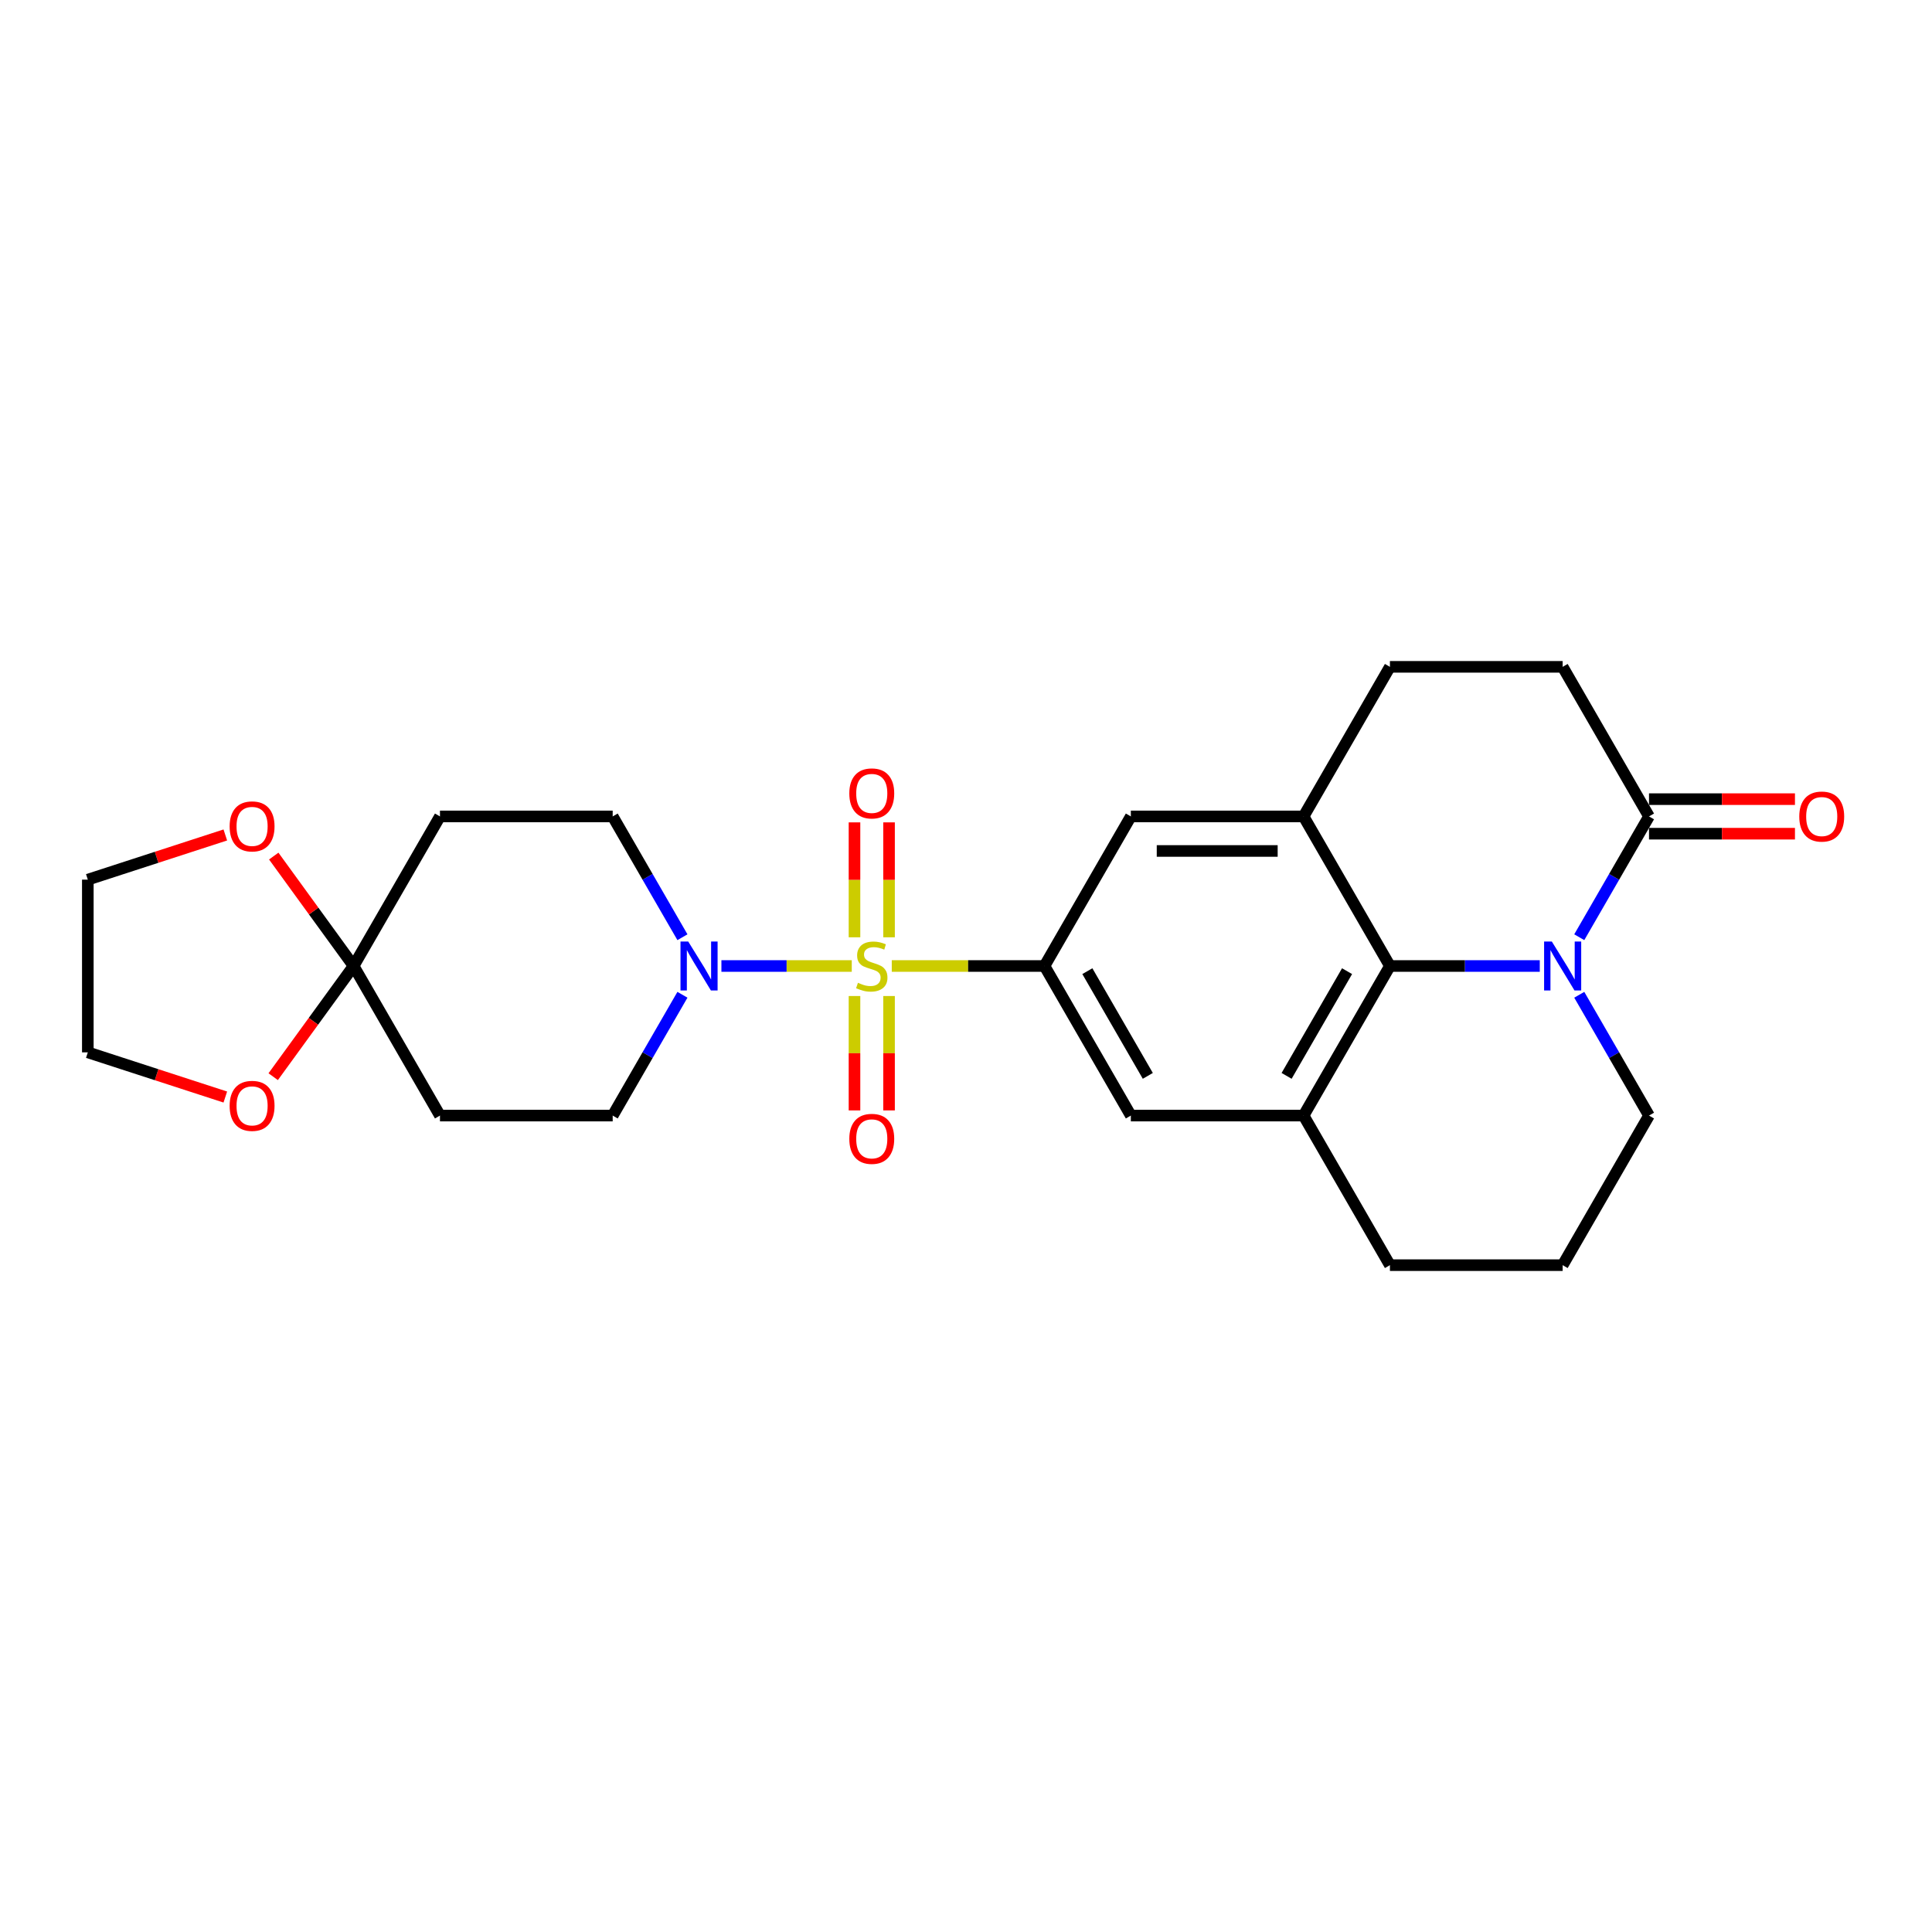 <?xml version='1.0' encoding='iso-8859-1'?>
<svg version='1.1' baseProfile='full'
              xmlns='http://www.w3.org/2000/svg'
                      xmlns:rdkit='http://www.rdkit.org/xml'
                      xmlns:xlink='http://www.w3.org/1999/xlink'
                  xml:space='preserve'
width='1000px' height='1000px' viewBox='0 0 1000 1000'>
<!-- END OF HEADER -->
<rect style='opacity:1.0;fill:#FFFFFF;stroke:none' width='1000' height='1000' x='0' y='0'> </rect>
<path class='bond-1' d='M 461.578,500 L 501.101,500' style='fill:none;fill-rule:evenodd;stroke:#CCCC00;stroke-width:6px;stroke-linecap:butt;stroke-linejoin:miter;stroke-opacity:1' />
<path class='bond-1' d='M 501.101,500 L 540.625,500' style='fill:none;fill-rule:evenodd;stroke:#000000;stroke-width:6px;stroke-linecap:butt;stroke-linejoin:miter;stroke-opacity:1' />
<path class='bond-3' d='M 440.873,500 L 407.138,500' style='fill:none;fill-rule:evenodd;stroke:#CCCC00;stroke-width:6px;stroke-linecap:butt;stroke-linejoin:miter;stroke-opacity:1' />
<path class='bond-3' d='M 407.138,500 L 373.403,500' style='fill:none;fill-rule:evenodd;stroke:#0000FF;stroke-width:6px;stroke-linecap:butt;stroke-linejoin:miter;stroke-opacity:1' />
<path class='bond-10' d='M 460.165,485.142 L 460.165,455.401' style='fill:none;fill-rule:evenodd;stroke:#CCCC00;stroke-width:6px;stroke-linecap:butt;stroke-linejoin:miter;stroke-opacity:1' />
<path class='bond-10' d='M 460.165,455.401 L 460.165,425.659' style='fill:none;fill-rule:evenodd;stroke:#FF0000;stroke-width:6px;stroke-linecap:butt;stroke-linejoin:miter;stroke-opacity:1' />
<path class='bond-10' d='M 442.285,485.142 L 442.285,455.401' style='fill:none;fill-rule:evenodd;stroke:#CCCC00;stroke-width:6px;stroke-linecap:butt;stroke-linejoin:miter;stroke-opacity:1' />
<path class='bond-10' d='M 442.285,455.401 L 442.285,425.659' style='fill:none;fill-rule:evenodd;stroke:#FF0000;stroke-width:6px;stroke-linecap:butt;stroke-linejoin:miter;stroke-opacity:1' />
<path class='bond-11' d='M 442.285,515.538 L 442.285,545.144' style='fill:none;fill-rule:evenodd;stroke:#CCCC00;stroke-width:6px;stroke-linecap:butt;stroke-linejoin:miter;stroke-opacity:1' />
<path class='bond-11' d='M 442.285,545.144 L 442.285,574.751' style='fill:none;fill-rule:evenodd;stroke:#FF0000;stroke-width:6px;stroke-linecap:butt;stroke-linejoin:miter;stroke-opacity:1' />
<path class='bond-11' d='M 460.165,515.538 L 460.165,545.144' style='fill:none;fill-rule:evenodd;stroke:#CCCC00;stroke-width:6px;stroke-linecap:butt;stroke-linejoin:miter;stroke-opacity:1' />
<path class='bond-11' d='M 460.165,545.144 L 460.165,574.751' style='fill:none;fill-rule:evenodd;stroke:#FF0000;stroke-width:6px;stroke-linecap:butt;stroke-linejoin:miter;stroke-opacity:1' />
<path class='bond-0' d='M 796.988,500 L 758.206,500' style='fill:none;fill-rule:evenodd;stroke:#0000FF;stroke-width:6px;stroke-linecap:butt;stroke-linejoin:miter;stroke-opacity:1' />
<path class='bond-0' d='M 758.206,500 L 719.424,500' style='fill:none;fill-rule:evenodd;stroke:#000000;stroke-width:6px;stroke-linecap:butt;stroke-linejoin:miter;stroke-opacity:1' />
<path class='bond-6' d='M 817.423,485.106 L 835.473,453.842' style='fill:none;fill-rule:evenodd;stroke:#0000FF;stroke-width:6px;stroke-linecap:butt;stroke-linejoin:miter;stroke-opacity:1' />
<path class='bond-6' d='M 835.473,453.842 L 853.524,422.578' style='fill:none;fill-rule:evenodd;stroke:#000000;stroke-width:6px;stroke-linecap:butt;stroke-linejoin:miter;stroke-opacity:1' />
<path class='bond-30' d='M 817.423,514.894 L 835.473,546.158' style='fill:none;fill-rule:evenodd;stroke:#0000FF;stroke-width:6px;stroke-linecap:butt;stroke-linejoin:miter;stroke-opacity:1' />
<path class='bond-30' d='M 835.473,546.158 L 853.524,577.422' style='fill:none;fill-rule:evenodd;stroke:#000000;stroke-width:6px;stroke-linecap:butt;stroke-linejoin:miter;stroke-opacity:1' />
<path class='bond-8' d='M 540.625,500 L 585.325,422.578' style='fill:none;fill-rule:evenodd;stroke:#000000;stroke-width:6px;stroke-linecap:butt;stroke-linejoin:miter;stroke-opacity:1' />
<path class='bond-9' d='M 540.625,500 L 585.325,577.422' style='fill:none;fill-rule:evenodd;stroke:#000000;stroke-width:6px;stroke-linecap:butt;stroke-linejoin:miter;stroke-opacity:1' />
<path class='bond-9' d='M 562.815,502.673 L 594.104,556.869' style='fill:none;fill-rule:evenodd;stroke:#000000;stroke-width:6px;stroke-linecap:butt;stroke-linejoin:miter;stroke-opacity:1' />
<path class='bond-2' d='M 719.424,500 L 674.725,577.422' style='fill:none;fill-rule:evenodd;stroke:#000000;stroke-width:6px;stroke-linecap:butt;stroke-linejoin:miter;stroke-opacity:1' />
<path class='bond-2' d='M 697.235,502.673 L 665.945,556.869' style='fill:none;fill-rule:evenodd;stroke:#000000;stroke-width:6px;stroke-linecap:butt;stroke-linejoin:miter;stroke-opacity:1' />
<path class='bond-27' d='M 719.424,500 L 674.725,422.578' style='fill:none;fill-rule:evenodd;stroke:#000000;stroke-width:6px;stroke-linecap:butt;stroke-linejoin:miter;stroke-opacity:1' />
<path class='bond-14' d='M 353.227,485.106 L 335.176,453.842' style='fill:none;fill-rule:evenodd;stroke:#0000FF;stroke-width:6px;stroke-linecap:butt;stroke-linejoin:miter;stroke-opacity:1' />
<path class='bond-14' d='M 335.176,453.842 L 317.126,422.578' style='fill:none;fill-rule:evenodd;stroke:#000000;stroke-width:6px;stroke-linecap:butt;stroke-linejoin:miter;stroke-opacity:1' />
<path class='bond-15' d='M 353.227,514.894 L 335.176,546.158' style='fill:none;fill-rule:evenodd;stroke:#0000FF;stroke-width:6px;stroke-linecap:butt;stroke-linejoin:miter;stroke-opacity:1' />
<path class='bond-15' d='M 335.176,546.158 L 317.126,577.422' style='fill:none;fill-rule:evenodd;stroke:#000000;stroke-width:6px;stroke-linecap:butt;stroke-linejoin:miter;stroke-opacity:1' />
<path class='bond-4' d='M 674.725,422.578 L 585.325,422.578' style='fill:none;fill-rule:evenodd;stroke:#000000;stroke-width:6px;stroke-linecap:butt;stroke-linejoin:miter;stroke-opacity:1' />
<path class='bond-4' d='M 661.315,440.458 L 598.735,440.458' style='fill:none;fill-rule:evenodd;stroke:#000000;stroke-width:6px;stroke-linecap:butt;stroke-linejoin:miter;stroke-opacity:1' />
<path class='bond-18' d='M 674.725,422.578 L 719.424,345.155' style='fill:none;fill-rule:evenodd;stroke:#000000;stroke-width:6px;stroke-linecap:butt;stroke-linejoin:miter;stroke-opacity:1' />
<path class='bond-5' d='M 674.725,577.422 L 585.325,577.422' style='fill:none;fill-rule:evenodd;stroke:#000000;stroke-width:6px;stroke-linecap:butt;stroke-linejoin:miter;stroke-opacity:1' />
<path class='bond-22' d='M 674.725,577.422 L 719.424,654.845' style='fill:none;fill-rule:evenodd;stroke:#000000;stroke-width:6px;stroke-linecap:butt;stroke-linejoin:miter;stroke-opacity:1' />
<path class='bond-20' d='M 853.524,431.518 L 891.295,431.518' style='fill:none;fill-rule:evenodd;stroke:#000000;stroke-width:6px;stroke-linecap:butt;stroke-linejoin:miter;stroke-opacity:1' />
<path class='bond-20' d='M 891.295,431.518 L 929.067,431.518' style='fill:none;fill-rule:evenodd;stroke:#FF0000;stroke-width:6px;stroke-linecap:butt;stroke-linejoin:miter;stroke-opacity:1' />
<path class='bond-20' d='M 853.524,413.638 L 891.295,413.638' style='fill:none;fill-rule:evenodd;stroke:#000000;stroke-width:6px;stroke-linecap:butt;stroke-linejoin:miter;stroke-opacity:1' />
<path class='bond-20' d='M 891.295,413.638 L 929.067,413.638' style='fill:none;fill-rule:evenodd;stroke:#FF0000;stroke-width:6px;stroke-linecap:butt;stroke-linejoin:miter;stroke-opacity:1' />
<path class='bond-28' d='M 853.524,422.578 L 808.824,345.155' style='fill:none;fill-rule:evenodd;stroke:#000000;stroke-width:6px;stroke-linecap:butt;stroke-linejoin:miter;stroke-opacity:1' />
<path class='bond-7' d='M 183.026,500 L 227.726,577.422' style='fill:none;fill-rule:evenodd;stroke:#000000;stroke-width:6px;stroke-linecap:butt;stroke-linejoin:miter;stroke-opacity:1' />
<path class='bond-16' d='M 183.026,500 L 162.215,528.644' style='fill:none;fill-rule:evenodd;stroke:#000000;stroke-width:6px;stroke-linecap:butt;stroke-linejoin:miter;stroke-opacity:1' />
<path class='bond-16' d='M 162.215,528.644 L 141.404,557.289' style='fill:none;fill-rule:evenodd;stroke:#FF0000;stroke-width:6px;stroke-linecap:butt;stroke-linejoin:miter;stroke-opacity:1' />
<path class='bond-17' d='M 183.026,500 L 162.358,471.552' style='fill:none;fill-rule:evenodd;stroke:#000000;stroke-width:6px;stroke-linecap:butt;stroke-linejoin:miter;stroke-opacity:1' />
<path class='bond-17' d='M 162.358,471.552 L 141.689,443.105' style='fill:none;fill-rule:evenodd;stroke:#FF0000;stroke-width:6px;stroke-linecap:butt;stroke-linejoin:miter;stroke-opacity:1' />
<path class='bond-26' d='M 183.026,500 L 227.726,422.578' style='fill:none;fill-rule:evenodd;stroke:#000000;stroke-width:6px;stroke-linecap:butt;stroke-linejoin:miter;stroke-opacity:1' />
<path class='bond-12' d='M 227.726,422.578 L 317.126,422.578' style='fill:none;fill-rule:evenodd;stroke:#000000;stroke-width:6px;stroke-linecap:butt;stroke-linejoin:miter;stroke-opacity:1' />
<path class='bond-13' d='M 227.726,577.422 L 317.126,577.422' style='fill:none;fill-rule:evenodd;stroke:#000000;stroke-width:6px;stroke-linecap:butt;stroke-linejoin:miter;stroke-opacity:1' />
<path class='bond-25' d='M 116.622,567.823 L 81.038,556.262' style='fill:none;fill-rule:evenodd;stroke:#FF0000;stroke-width:6px;stroke-linecap:butt;stroke-linejoin:miter;stroke-opacity:1' />
<path class='bond-25' d='M 81.038,556.262 L 45.455,544.7' style='fill:none;fill-rule:evenodd;stroke:#000000;stroke-width:6px;stroke-linecap:butt;stroke-linejoin:miter;stroke-opacity:1' />
<path class='bond-24' d='M 116.622,432.177 L 81.038,443.738' style='fill:none;fill-rule:evenodd;stroke:#FF0000;stroke-width:6px;stroke-linecap:butt;stroke-linejoin:miter;stroke-opacity:1' />
<path class='bond-24' d='M 81.038,443.738 L 45.455,455.3' style='fill:none;fill-rule:evenodd;stroke:#000000;stroke-width:6px;stroke-linecap:butt;stroke-linejoin:miter;stroke-opacity:1' />
<path class='bond-19' d='M 719.424,345.155 L 808.824,345.155' style='fill:none;fill-rule:evenodd;stroke:#000000;stroke-width:6px;stroke-linecap:butt;stroke-linejoin:miter;stroke-opacity:1' />
<path class='bond-21' d='M 853.524,577.422 L 808.824,654.845' style='fill:none;fill-rule:evenodd;stroke:#000000;stroke-width:6px;stroke-linecap:butt;stroke-linejoin:miter;stroke-opacity:1' />
<path class='bond-23' d='M 719.424,654.845 L 808.824,654.845' style='fill:none;fill-rule:evenodd;stroke:#000000;stroke-width:6px;stroke-linecap:butt;stroke-linejoin:miter;stroke-opacity:1' />
<path class='bond-29' d='M 45.455,455.3 L 45.455,544.7' style='fill:none;fill-rule:evenodd;stroke:#000000;stroke-width:6px;stroke-linecap:butt;stroke-linejoin:miter;stroke-opacity:1' />
<path  class='atom-0' d='M 444.073 508.69
Q 444.36 508.797, 445.54 509.298
Q 446.72 509.798, 448.007 510.12
Q 449.33 510.406, 450.617 510.406
Q 453.013 510.406, 454.408 509.262
Q 455.803 508.082, 455.803 506.043
Q 455.803 504.649, 455.087 503.791
Q 454.408 502.932, 453.335 502.467
Q 452.262 502.003, 450.474 501.466
Q 448.222 500.787, 446.863 500.143
Q 445.54 499.499, 444.574 498.14
Q 443.644 496.782, 443.644 494.493
Q 443.644 491.31, 445.79 489.344
Q 447.971 487.377, 452.262 487.377
Q 455.195 487.377, 458.52 488.771
L 457.698 491.525
Q 454.658 490.273, 452.37 490.273
Q 449.902 490.273, 448.543 491.31
Q 447.185 492.312, 447.22 494.064
Q 447.22 495.423, 447.9 496.245
Q 448.615 497.068, 449.616 497.533
Q 450.653 497.997, 452.37 498.534
Q 454.658 499.249, 456.017 499.964
Q 457.376 500.679, 458.342 502.146
Q 459.343 503.576, 459.343 506.043
Q 459.343 509.548, 456.983 511.443
Q 454.658 513.303, 450.761 513.303
Q 448.508 513.303, 446.791 512.802
Q 445.11 512.337, 443.108 511.515
L 444.073 508.69
' fill='#CCCC00'/>
<path  class='atom-1' d='M 803.228 487.341
L 811.524 500.751
Q 812.346 502.074, 813.669 504.47
Q 814.993 506.866, 815.064 507.009
L 815.064 487.341
L 818.426 487.341
L 818.426 512.659
L 814.957 512.659
L 806.053 497.997
Q 805.016 496.281, 803.907 494.314
Q 802.834 492.347, 802.512 491.739
L 802.512 512.659
L 799.223 512.659
L 799.223 487.341
L 803.228 487.341
' fill='#0000FF'/>
<path  class='atom-4' d='M 356.229 487.341
L 364.526 500.751
Q 365.348 502.074, 366.671 504.47
Q 367.994 506.866, 368.066 507.009
L 368.066 487.341
L 371.427 487.341
L 371.427 512.659
L 367.959 512.659
L 359.054 497.997
Q 358.017 496.281, 356.909 494.314
Q 355.836 492.347, 355.514 491.739
L 355.514 512.659
L 352.224 512.659
L 352.224 487.341
L 356.229 487.341
' fill='#0000FF'/>
<path  class='atom-11' d='M 439.603 410.672
Q 439.603 404.593, 442.607 401.196
Q 445.611 397.798, 451.225 397.798
Q 456.84 397.798, 459.844 401.196
Q 462.847 404.593, 462.847 410.672
Q 462.847 416.823, 459.808 420.327
Q 456.768 423.796, 451.225 423.796
Q 445.647 423.796, 442.607 420.327
Q 439.603 416.858, 439.603 410.672
M 451.225 420.935
Q 455.087 420.935, 457.162 418.36
Q 459.271 415.75, 459.271 410.672
Q 459.271 405.701, 457.162 403.198
Q 455.087 400.659, 451.225 400.659
Q 447.363 400.659, 445.254 403.162
Q 443.179 405.665, 443.179 410.672
Q 443.179 415.786, 445.254 418.36
Q 447.363 420.935, 451.225 420.935
' fill='#FF0000'/>
<path  class='atom-12' d='M 439.603 589.471
Q 439.603 583.392, 442.607 579.995
Q 445.611 576.598, 451.225 576.598
Q 456.84 576.598, 459.844 579.995
Q 462.847 583.392, 462.847 589.471
Q 462.847 595.622, 459.808 599.126
Q 456.768 602.595, 451.225 602.595
Q 445.647 602.595, 442.607 599.126
Q 439.603 595.658, 439.603 589.471
M 451.225 599.734
Q 455.087 599.734, 457.162 597.16
Q 459.271 594.549, 459.271 589.471
Q 459.271 584.501, 457.162 581.997
Q 455.087 579.458, 451.225 579.458
Q 447.363 579.458, 445.254 581.962
Q 443.179 584.465, 443.179 589.471
Q 443.179 594.585, 445.254 597.16
Q 447.363 599.734, 451.225 599.734
' fill='#FF0000'/>
<path  class='atom-17' d='M 118.857 572.397
Q 118.857 566.318, 121.861 562.921
Q 124.864 559.524, 130.479 559.524
Q 136.093 559.524, 139.097 562.921
Q 142.101 566.318, 142.101 572.397
Q 142.101 578.548, 139.061 582.053
Q 136.021 585.521, 130.479 585.521
Q 124.9 585.521, 121.861 582.053
Q 118.857 578.584, 118.857 572.397
M 130.479 582.66
Q 134.341 582.66, 136.415 580.086
Q 138.525 577.475, 138.525 572.397
Q 138.525 567.427, 136.415 564.924
Q 134.341 562.385, 130.479 562.385
Q 126.617 562.385, 124.507 564.888
Q 122.433 567.391, 122.433 572.397
Q 122.433 577.511, 124.507 580.086
Q 126.617 582.66, 130.479 582.66
' fill='#FF0000'/>
<path  class='atom-18' d='M 118.857 427.746
Q 118.857 421.667, 121.861 418.269
Q 124.864 414.872, 130.479 414.872
Q 136.093 414.872, 139.097 418.269
Q 142.101 421.667, 142.101 427.746
Q 142.101 433.896, 139.061 437.401
Q 136.021 440.87, 130.479 440.87
Q 124.9 440.87, 121.861 437.401
Q 118.857 433.932, 118.857 427.746
M 130.479 438.009
Q 134.341 438.009, 136.415 435.434
Q 138.525 432.824, 138.525 427.746
Q 138.525 422.775, 136.415 420.272
Q 134.341 417.733, 130.479 417.733
Q 126.617 417.733, 124.507 420.236
Q 122.433 422.739, 122.433 427.746
Q 122.433 432.859, 124.507 435.434
Q 126.617 438.009, 130.479 438.009
' fill='#FF0000'/>
<path  class='atom-21' d='M 931.302 422.649
Q 931.302 416.57, 934.305 413.173
Q 937.309 409.776, 942.923 409.776
Q 948.538 409.776, 951.542 413.173
Q 954.545 416.57, 954.545 422.649
Q 954.545 428.8, 951.506 432.304
Q 948.466 435.773, 942.923 435.773
Q 937.345 435.773, 934.305 432.304
Q 931.302 428.836, 931.302 422.649
M 942.923 432.912
Q 946.786 432.912, 948.86 430.338
Q 950.969 427.727, 950.969 422.649
Q 950.969 417.679, 948.86 415.175
Q 946.786 412.636, 942.923 412.636
Q 939.061 412.636, 936.952 415.14
Q 934.878 417.643, 934.878 422.649
Q 934.878 427.763, 936.952 430.338
Q 939.061 432.912, 942.923 432.912
' fill='#FF0000'/>
</svg>
